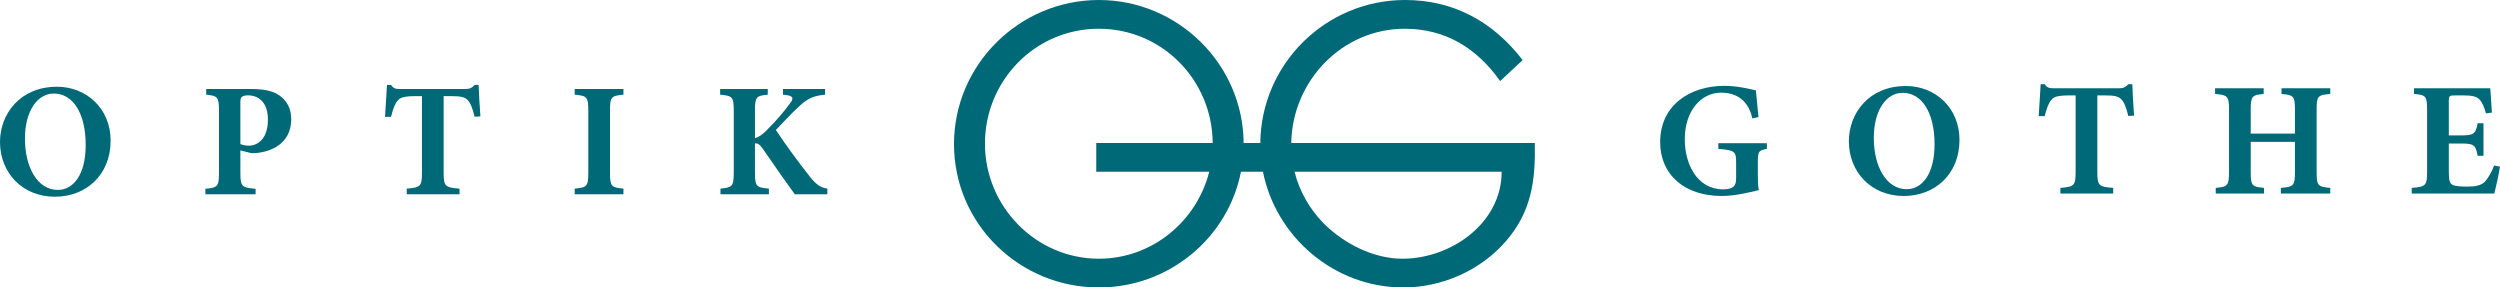 <?xml version="1.0" encoding="utf-8"?>
<!-- Generator: Adobe Illustrator 16.0.4, SVG Export Plug-In . SVG Version: 6.00 Build 0)  -->
<!DOCTYPE svg PUBLIC "-//W3C//DTD SVG 1.1//EN" "http://www.w3.org/Graphics/SVG/1.1/DTD/svg11.dtd">
<svg version="1.1" id="Ebene_1" xmlns="http://www.w3.org/2000/svg" xmlns:xlink="http://www.w3.org/1999/xlink" x="0px" y="0px"
	 width="707.912px" height="81.399px" viewBox="0 0 707.912 81.399" enable-background="new 0 0 707.912 81.399"
	 xml:space="preserve">
<g>
	<path fill="#006978" d="M229.329,50.018c-3.302-4.174-6.696-8.807-9.631-13.21c2.064-2.11,3.99-4.311,6.696-6.788
		c2.523-2.385,4.403-2.935,7.247-3.211v-1.605h-11.925v1.605l0.825,0.092c2.156,0.275,2.248,0.963,1.147,2.385
		c-1.514,2.064-3.348,4.312-6.421,7.431c-1.376,1.421-2.523,2.155-3.486,2.43V31.35c0-3.944,0.367-4.219,3.623-4.541v-1.605H203.92
		v1.605c3.44,0.322,3.852,0.597,3.852,4.541v17.521c0,3.945-0.458,4.22-3.761,4.541v1.605h13.714v-1.605
		c-3.531-0.321-3.944-0.596-3.944-4.541v-8.256c0.688-0.092,1.284,0.184,2.247,1.56c3.257,4.77,7.064,10.136,9.036,12.842h9.219
		v-1.605C232.448,53.137,231.21,52.403,229.329,50.018z"/>
	<path fill="#006978" d="M162.732,26.809c3.44,0.322,3.853,0.597,3.853,4.541v17.567c0,3.853-0.413,4.174-3.853,4.495v1.605h13.806
		v-1.605c-3.44-0.321-3.807-0.642-3.807-4.495V31.35c0-3.944,0.367-4.219,3.807-4.541v-1.605h-13.806V26.809z"/>
	<path fill="#006978" d="M134.388,24.057c-0.78,0.872-1.422,1.147-2.615,1.147h-18.438c-1.33,0-1.926-0.137-2.614-1.147h-1.147
		c-0.092,2.34-0.367,5.688-0.55,9.036h1.697c0.596-2.293,1.146-3.853,1.926-4.632c0.642-0.78,1.468-1.239,5.275-1.239h1.559v21.695
		c0,3.899-0.458,4.174-4.311,4.495v1.605h14.952v-1.605c-4.036-0.321-4.495-0.596-4.495-4.495V27.222h2.064
		c2.706,0,3.853,0.23,4.679,1.055c0.825,0.826,1.467,2.385,2.018,4.77l1.651-0.091c-0.229-2.936-0.459-6.972-0.505-8.899H134.388z"
		/>
	<path fill="#006978" d="M79.073,26.993c-1.834-1.284-4.403-1.789-8.026-1.789H58.388v1.605c3.21,0.322,3.623,0.643,3.623,4.541
		v17.567c0,3.899-0.413,4.22-3.853,4.541v1.559h14.219v-1.559c-3.899-0.321-4.311-0.642-4.311-4.541v-6.33l3.118,0.78
		c0.505,0,1.193,0,1.881-0.092c4.862-0.596,9.403-3.394,9.403-9.54C82.468,30.754,81.229,28.461,79.073,26.993z M70.542,41.257
		c-0.963,0-1.926-0.229-2.476-0.458V28.874c0-0.688,0.091-1.146,0.412-1.421c0.276-0.23,0.826-0.459,1.697-0.459
		c2.798,0,5.688,1.697,5.688,6.88C75.863,40.065,72.194,41.257,70.542,41.257z"/>
	<path fill="#006978" d="M16.145,24.562C5.642,24.562,0,32.313,0,40.202c0,8.761,6.375,15.503,15.549,15.503
		c8.668,0,15.778-6.008,15.778-15.915C31.327,30.754,24.493,24.562,16.145,24.562z M16.374,53.779
		c-5.871,0-9.311-6.605-9.311-14.494c0-7.935,3.578-12.797,8.165-12.797c5.366,0,9.035,5.458,9.035,14.586
		C24.263,49.513,20.732,53.779,16.374,53.779z"/>
	<path fill="#006978" d="M706.262,46.875c-0.826,2.018-1.652,3.485-2.569,4.494c-1.055,1.147-2.66,1.468-5.045,1.468
		c-1.743,0-3.303-0.092-4.128-0.459c-0.917-0.458-1.101-1.559-1.101-3.761v-7.98h3.072c3.899,0,4.495,0.183,5.092,3.486h1.65v-9.22
		h-1.65c-0.597,3.211-1.238,3.44-5.092,3.44h-3.072V28.62c0-1.514,0.184-1.606,1.881-1.606h2.201c2.568,0,3.807,0.322,4.587,1.147
		c0.824,0.826,1.422,2.339,1.834,3.945l1.697-0.23c-0.184-2.843-0.412-6.054-0.459-6.88h-21.603v1.606
		c3.256,0.275,3.715,0.504,3.715,4.495v17.612c0,3.899-0.459,4.174-4.356,4.495v1.605h23.391c0.367-1.376,1.285-5.549,1.605-7.613
		L706.262,46.875z"/>
	<path fill="#006978" d="M602.65,23.85c-0.778,0.871-1.422,1.146-2.613,1.146h-18.438c-1.33,0-1.927-0.137-2.615-1.146h-1.146
		c-0.092,2.339-0.367,5.687-0.551,9.035h1.696c0.598-2.293,1.147-3.852,1.927-4.632c0.643-0.78,1.468-1.239,5.274-1.239h1.56v21.695
		c0,3.899-0.459,4.174-4.312,4.495v1.605h14.953v-1.605c-4.037-0.321-4.495-0.596-4.495-4.495V27.014h2.064
		c2.705,0,3.853,0.23,4.678,1.055c0.826,0.826,1.468,2.385,2.018,4.77l1.651-0.091c-0.229-2.936-0.458-6.972-0.504-8.898H602.65z"/>
	<path fill="#006978" d="M539.677,24.354c-10.503,0-16.145,7.752-16.145,15.641c0,8.76,6.375,15.502,15.549,15.502
		c8.669,0,15.777-6.008,15.777-15.915C554.858,30.546,548.024,24.354,539.677,24.354z M539.906,53.571
		c-5.871,0-9.311-6.605-9.311-14.494c0-7.935,3.578-12.796,8.164-12.796c5.367,0,9.036,5.458,9.036,14.585
		C547.796,49.305,544.264,53.571,539.906,53.571z"/>
	<path fill="#006978" d="M646.04,26.602c3.439,0.321,3.807,0.596,3.807,4.495v6.742h-12.522v-6.742c0-3.899,0.367-4.174,3.67-4.495
		v-1.606h-13.76v1.606c3.532,0.321,3.944,0.596,3.944,4.495v17.612c0,3.899-0.412,4.174-3.761,4.495v1.605h13.668v-1.605
		c-3.395-0.321-3.762-0.596-3.762-4.495v-8.531h12.522v8.531c0,3.899-0.367,4.174-3.99,4.495v1.605h13.989v-1.605
		c-3.486-0.321-3.854-0.596-3.854-4.449V31.097c0-3.899,0.275-4.174,3.854-4.495v-1.606H646.04V26.602z"/>
	<path fill="#006978" d="M486.564,42.15c4.816,0.413,5.045,0.78,5.045,3.991v4.357c0,1.422-0.366,2.156-1.054,2.568
		c-0.597,0.413-1.652,0.551-2.569,0.551c-7.521,0-10.916-7.247-10.916-14.173c0-8.256,4.771-13.209,10.274-13.209
		c4.311,0,7.751,2.155,8.852,7.292l1.743-0.366c-0.367-3.578-0.596-6.009-0.733-7.568c-1.651-0.367-5.184-1.285-8.944-1.285
		c-9.678,0-18.163,5.458-18.163,15.916c0,9.219,6.834,15.273,17.475,15.273c3.716,0,7.706-1.009,10.458-1.651
		c-0.229-1.192-0.275-2.66-0.275-4.311v-3.67c0-3.073,0.275-3.256,2.568-3.715v-1.605h-13.76V42.15z"/>
	<path fill="#006978" d="M365.638,40.491c0.275-17.513,14.356-32.351,32.13-32.351c11.583,0,20.454,5.531,27.027,14.819l6.366-5.949
		C422.812,6.157,411.646,0,397.871,0c-22.505,0-40.776,18.142-41.002,40.491h-4.715C351.982,18.095,333.483,0,311.15,0
		c-22.437,0-41.012,18.263-41.012,40.804c0,22.645,18.575,40.595,41.012,40.595c19.778,0,36.547-13.951,40.246-32.768h6.228
		c3.674,18.516,20.239,32.768,39.726,32.768c10.958,0,21.915-4.801,29.115-13.149c7.201-8.349,8.349-17.115,8.141-27.759H365.638z
		 M311.15,73.259c-17.845,0-32.246-14.819-32.246-32.56c0-17.845,14.192-32.559,32.246-32.559c17.983,0,32.13,14.601,32.241,32.351
		h-32.97v8.14h31.991C338.884,62.646,326.251,73.259,311.15,73.259z M397.141,73.259c-8.244,0-16.593-4.279-22.332-10.018
		c-4.027-4.099-6.864-9.14-8.239-14.61h58.644C425.213,63.241,410.812,73.259,397.141,73.259z"/>
</g>
</svg>
